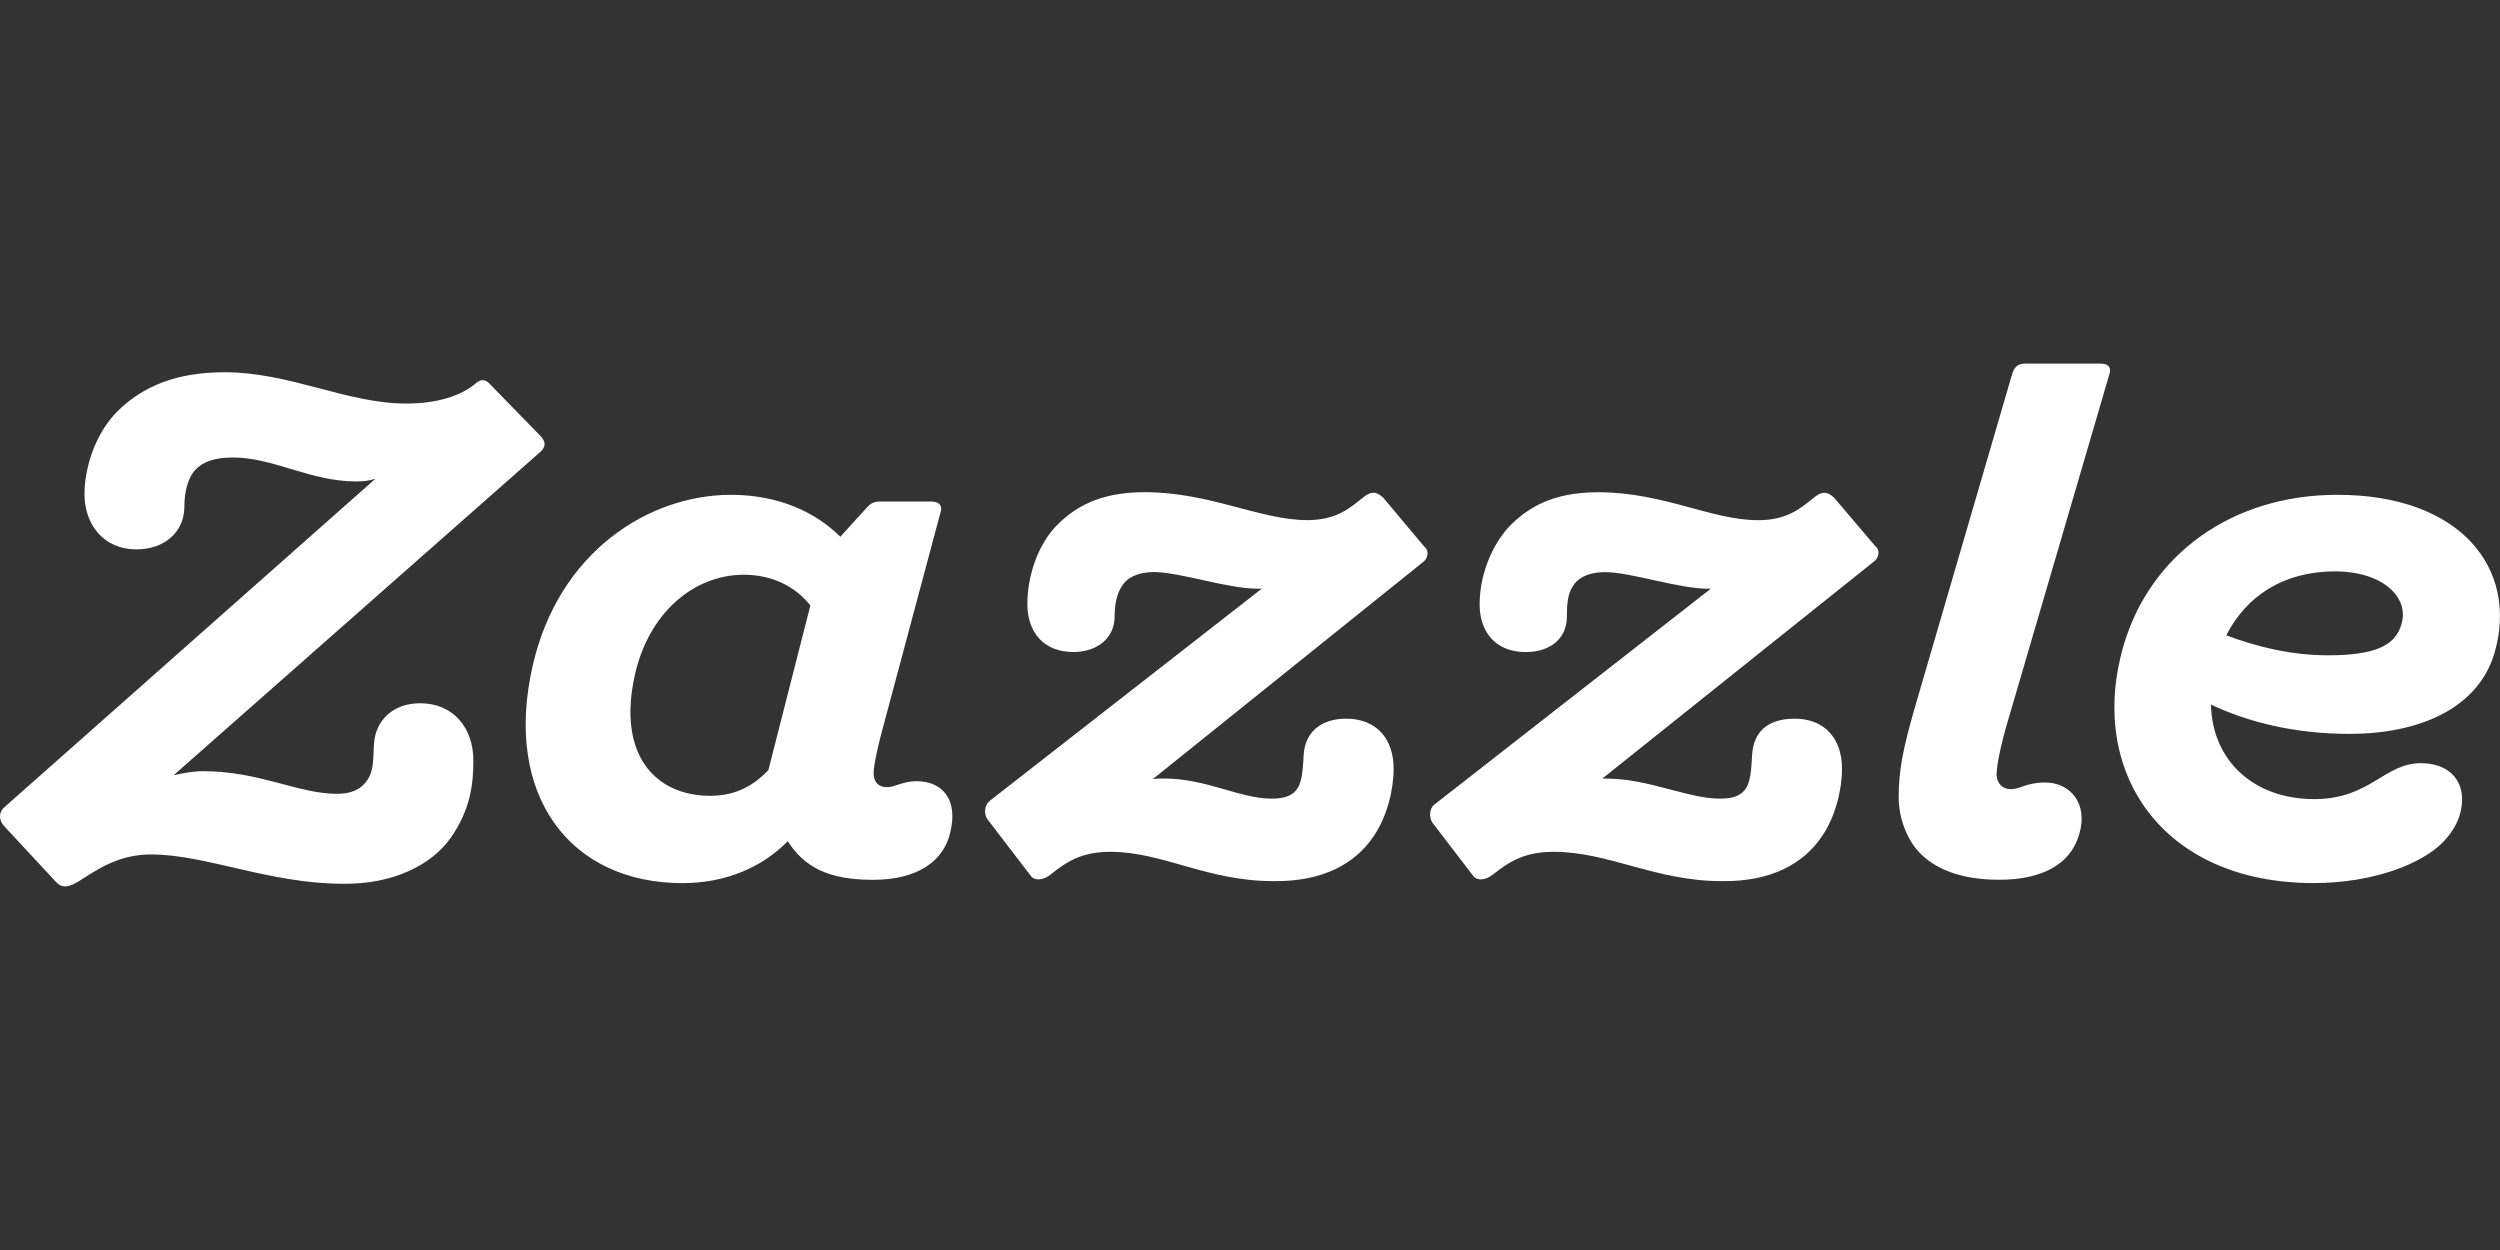 <?xml version="1.0" encoding="UTF-8"?>
<!-- Generator: Adobe Illustrator 23.0.3, SVG Export Plug-In . SVG Version: 6.00 Build 0)  -->
<svg xmlns="http://www.w3.org/2000/svg" xmlns:xlink="http://www.w3.org/1999/xlink" version="1.1" id="Layer_1" x="0px" y="0px" viewBox="0 0 400 200" style="enable-background:new 0 0 400 200;" xml:space="preserve">
<rect x="0" y="0" width="400" height="200" fill="#333333" stroke="none"/>
<style type="text/css">
	.st0{fill:#FFFFFF;}
</style>
<path class="st0" d="M139.78,123.71c0-1.28,0.75-4.58,1.39-6.92l9.38-35.06c0.21-0.96-0.43-1.49-1.6-1.49h-8.1  c-1.17,0-1.71,0.43-2.24,1.06l-4.16,4.58c-3.94-3.94-9.91-6.71-17.48-6.71c-13.11,0-27.6,9.06-31.75,27.39  c-4.69,20.57,5.86,34.74,23.98,34.74c6.93,0,12.79-2.56,16.84-6.71c2.66,4.16,6.5,6.18,13.64,6.18c7.14,0,11.3-2.98,12.36-7.57  c1.28-5.22-1.17-8.21-5.43-8.21c-2.13,0-3.41,0.96-4.69,0.96C140.53,125.95,139.78,125.09,139.78,123.71L139.78,123.71z M37.27,73.2  c6.5,0,12.36,3.83,19.71,3.83c1.07,0,2.13-0.11,3.09-0.43L0.83,129.04c-1.07,0.85-1.07,2.13-0.21,3.09l8.31,8.95  c0.96,1.06,2.02,0.96,3.73-0.11c2.98-1.92,6.39-4.26,11.51-4.26c8.74,0,18.97,4.69,30.69,4.69c7.99,0.11,14.17-2.98,17.26-7.35  c3.2-4.58,3.62-8.74,3.62-12.36c0-5.22-3.2-9.17-8.52-9.17c-4.37,0-7.03,2.77-7.35,6.18c-0.21,1.81,0.11,4.37-1.07,6.07  c-1.07,1.6-2.66,2.24-4.9,2.24c-6.18,0-12.36-3.62-21.42-3.62c-1.6,0-3.2,0.32-4.69,0.64l58.61-51.68c0.96-0.85,0.96-1.6,0.11-2.56  l-8.1-8.31c-0.75-0.85-1.49-0.85-2.34-0.11c-2.24,1.92-6.07,3.2-11.08,3.2c-9.48,0-18.54-5.01-29.09-5.01  c-7.67,0-13,2.24-17.05,6.18c-3.73,3.73-5.33,9.27-5.33,13.32c0,4.79,2.98,8.84,8.31,8.84c4.58,0,7.67-2.88,7.67-6.82  c0-2.34,0.53-4.58,1.71-5.86C32.48,73.84,34.39,73.2,37.27,73.2L37.27,73.2z M370.16,141.29c9.8,0,17.37-3.2,20.57-6.4  c2.03-2.02,3.2-4.37,3.2-7.03c0-3.3-2.34-5.75-6.61-5.75c-5.86,0-8.1,5.75-17.05,5.75c-9.48,0-16.3-5.97-16.52-15.13  c5.86,2.77,13.32,4.69,22.16,4.69c10.98,0,20.57-3.94,23.23-13c3.84-13.43-5.43-25.25-25.15-25.25c-16.94,0-29.94,9.59-34.21,24.08  C333.93,123.28,345.76,141.29,370.16,141.29L370.16,141.29z M235.69,140.12c0.64,0.85,2.02,0.75,3.2-0.21  c2.56-2.03,5.01-3.62,9.7-3.62c8.84,0,16.3,4.69,26.85,4.69c8.1,0.11,13.11-2.88,15.98-7.03c2.24-3.2,3.3-7.56,3.3-10.97  c0-4.79-2.77-7.99-7.56-7.99c-4.58,0-6.61,2.34-6.82,5.75c-0.11,1.39-0.11,4.05-0.96,5.33c-0.85,1.39-2.34,1.71-4.26,1.71  c-5.01,0-11.4-3.2-18.01-3.2h-0.75l43.48-34.74c0.75-0.53,1.07-1.81,0.21-2.45l-6.61-7.78c-1.17-1.07-2.03-0.96-3.2,0  c-2.24,1.81-4.37,3.62-8.95,3.62c-7.46,0-15.13-4.47-25.58-4.47c-7.46,0-11.4,2.56-14.28,5.54c-2.77,2.98-4.69,7.78-4.69,12.36  c0,4.69,2.77,7.67,7.35,7.67c4.16,0,6.61-2.34,6.61-5.65c0-1.92,0.11-3.62,0.96-4.9c0.75-1.28,2.45-2.24,5.12-2.24  c4.16,0,11.72,2.66,16.62,2.66h0.32l-44.22,34.53c-0.85,0.64-0.85,2.13-0.32,2.88L235.69,140.12z M186.24,124.56  c-0.64,0-1.17,0-1.81,0.11l43.26-34.74c0.75-0.53,1.06-1.81,0.21-2.45l-6.61-7.88c-1.17-1.07-2.03-0.96-3.2,0  c-2.24,1.81-4.37,3.62-8.95,3.62c-7.46,0-15.56-4.47-26-4.47c-7.46,0-11.4,2.56-14.28,5.54c-2.77,2.98-4.48,7.78-4.48,12.36  c0,4.69,2.77,7.67,7.35,7.67c3.94,0,6.61-2.34,6.61-5.65c0-1.92,0.32-3.62,1.17-4.9c0.75-1.28,2.45-2.24,5.11-2.24  c4.16,0,11.72,2.66,16.62,2.66h0.64l-43.58,33.99c-0.85,0.75-0.85,2.13-0.32,2.88l6.93,9.06c0.64,0.85,2.02,0.75,3.2-0.21  c2.56-2.03,4.9-3.62,9.59-3.62c8.31,0,15.45,4.69,26,4.69c8.1,0.11,13.11-2.88,15.98-7.03c2.24-3.2,3.3-7.56,3.3-10.97  c0-4.79-2.77-7.99-7.57-7.99c-4.26,0-6.61,2.34-6.82,5.75c-0.11,1.39-0.11,4.05-0.96,5.33c-0.85,1.39-2.34,1.71-4.26,1.71  C198.39,127.76,192.96,124.56,186.24,124.56L186.24,124.56z M337.56,59.67c0.21-0.96-0.32-1.49-1.38-1.49h-12.15  c-1.28,0-1.81,0.64-2.13,1.81l-15.45,52.96c-2.02,6.93-2.66,10.44-2.66,14.6c0,3.3,1.28,6.71,3.3,8.84  c2.34,2.45,6.29,4.37,12.79,4.37c6.82,0,11.4-2.45,12.79-7.25c1.49-5.01-1.49-8.31-5.43-8.31c-3.09,0-3.94,1.07-5.54,1.07  c-1.17,0-2.24-0.85-2.24-2.35c0-1.7,0.85-5.33,1.6-7.88L337.56,59.67z M113.67,127.33c-9.06,0-14.81-6.82-12.15-19.07  c2.24-10.44,9.7-16.3,17.48-16.3c4.9,0,8.42,2.13,10.66,4.9l-6.71,26.32C120.71,125.63,117.72,127.33,113.67,127.33L113.67,127.33z   M373.58,91.42c7.67,0,11.93,4.16,10.66,8.42c-0.96,3.52-4.37,5.01-11.83,5.01c-5.97,0-11.72-1.49-16.2-3.2  C359.4,95.36,365.37,91.42,373.58,91.42z"></path>
</svg>
